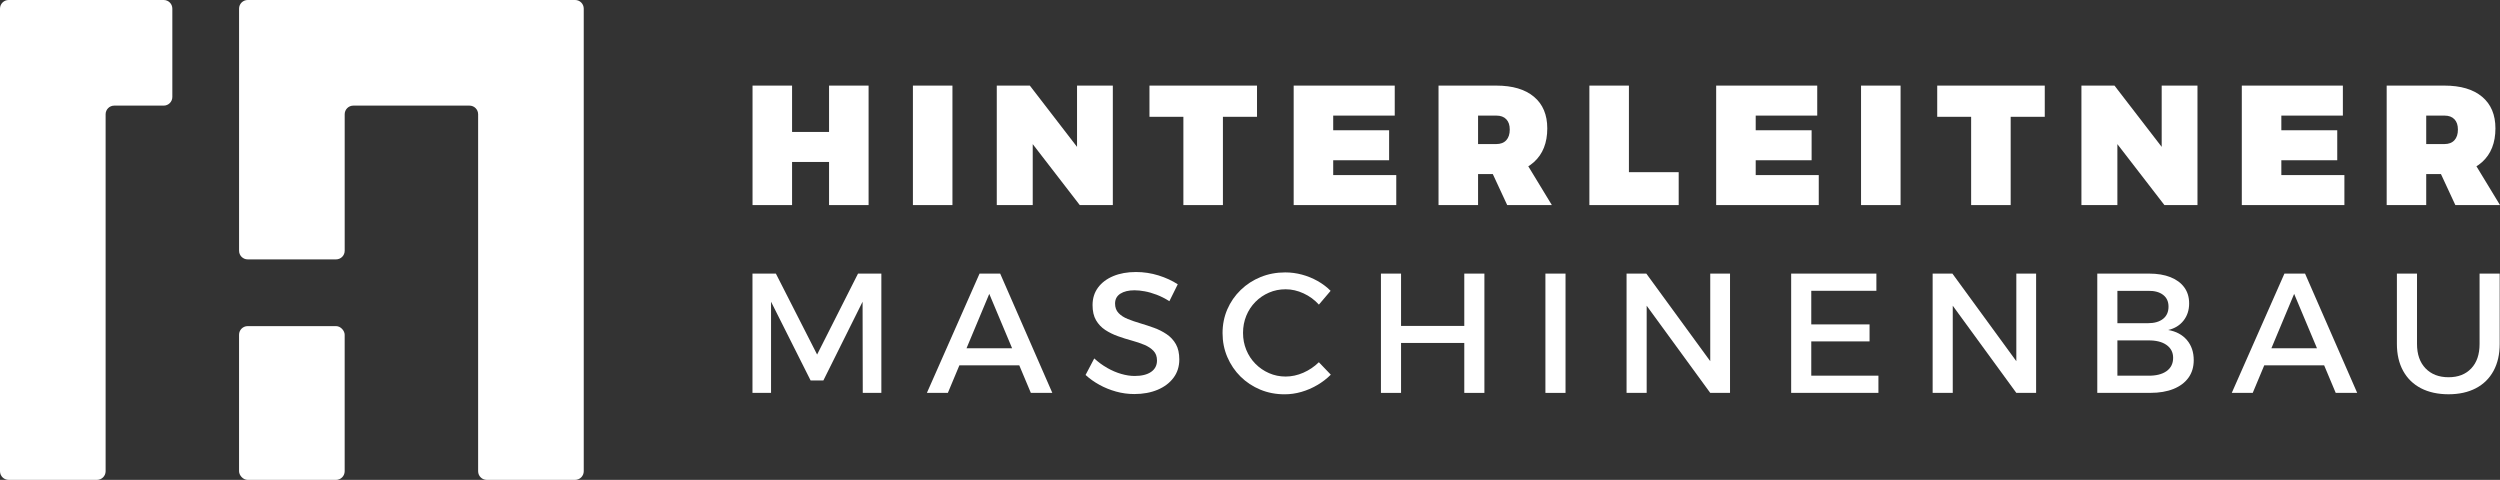 <?xml version="1.0" encoding="UTF-8"?><svg id="Ebene_1" xmlns="http://www.w3.org/2000/svg" viewBox="0 0 1262.8 242.39"><rect x="0" y="0" width="1262.8" height="242.39" fill="#333333" stroke="none"/><defs><style>.cls-1{fill:#fff;}</style></defs><path class="cls-1" d="m290.5,0H125.12c-2.41,0-4.36,1.95-4.36,4.36v122.3c0,2.41,1.95,4.36,4.36,4.36h44.63c2.41,0,4.36-1.95,4.36-4.36V57.71c0-2.41,1.95-4.36,4.36-4.36h58.68c2.41,0,4.36,1.95,4.36,4.36v180.32c0,2.41,1.95,4.36,4.36,4.36h44.63c2.41,0,4.36-1.95,4.36-4.36V4.36c0-2.41-1.95-4.36-4.36-4.36Z"/><rect class="cls-1" x="120.76" y="164.72" width="53.35" height="77.67" rx="4.36" ry="4.36" transform="translate(294.86 407.12) rotate(-180)"/><path class="cls-1" d="m0,4.36v233.67c0,2.41,1.95,4.36,4.36,4.36h44.63c2.41,0,4.36-1.95,4.36-4.36V57.71c0-2.41,1.95-4.36,4.36-4.36h24.98c2.41,0,4.36-1.95,4.36-4.36V4.36c0-2.41-1.95-4.36-4.36-4.36H4.36C1.95,0,0,1.95,0,4.36Z"/><path class="cls-1" d="m380.12,43.24h19.97v23.41h18.68v-23.41h19.97v60.35h-19.97v-21.78h-18.68v21.78h-19.97v-60.35Z"/><path class="cls-1" d="m461.13,43.24h19.97v60.35h-19.97v-60.35Z"/><path class="cls-1" d="m503.49,43.24h16.7l29.18,37.88-5.34,1.81v-39.69h18.08v60.35h-16.7l-29.1-37.71,5.34-1.81v39.51h-18.16v-60.35Z"/><path class="cls-1" d="m580.62,43.24h54.32v15.76h-17.22v44.59h-19.97v-44.59h-17.13v-15.76Z"/><path class="cls-1" d="m653.46,43.24h51.05v15.15h-31.08v7.41h28.24v15.15h-28.24v7.49h31.85v15.15h-51.82v-60.35Z"/><path class="cls-1" d="m755.81,43.24c8.21,0,14.55,1.88,19.03,5.64,4.48,3.76,6.72,9.08,6.72,15.97,0,7.29-2.24,12.96-6.72,17.01s-10.82,6.07-19.03,6.07h-9.21v15.67h-19.97v-60.35h29.18Zm0,29.53c2.18,0,3.86-.65,5.04-1.94,1.18-1.29,1.76-3.08,1.76-5.38s-.59-3.98-1.76-5.21c-1.18-1.24-2.85-1.85-5.04-1.85h-9.21v14.38h9.21Zm-5.08,8.01h19.29l13.86,22.81h-22.56l-10.59-22.81Z"/><path class="cls-1" d="m802.83,43.24h19.97v43.73h25.14v16.62h-45.11v-60.35Z"/><path class="cls-1" d="m866.87,43.24h51.05v15.15h-31.08v7.41h28.24v15.15h-28.24v7.49h31.85v15.15h-51.82v-60.35Z"/><path class="cls-1" d="m940.05,43.24h19.97v60.35h-19.97v-60.35Z"/><path class="cls-1" d="m978.53,43.24h54.32v15.76h-17.22v44.59h-19.97v-44.59h-17.13v-15.76Z"/><path class="cls-1" d="m1051.37,43.24h16.7l29.18,37.88-5.34,1.81v-39.69h18.08v60.35h-16.7l-29.1-37.71,5.34-1.81v39.51h-18.16v-60.35Z"/><path class="cls-1" d="m1132.38,43.24h51.05v15.15h-31.08v7.41h28.24v15.15h-28.24v7.49h31.85v15.15h-51.82v-60.35Z"/><path class="cls-1" d="m1234.74,43.24c8.21,0,14.55,1.88,19.03,5.64,4.48,3.76,6.72,9.08,6.72,15.97,0,7.29-2.24,12.96-6.72,17.01-4.48,4.05-10.82,6.07-19.03,6.07h-9.21v15.67h-19.97v-60.35h29.18Zm0,29.53c2.18,0,3.86-.65,5.04-1.94,1.18-1.29,1.76-3.08,1.76-5.38s-.59-3.98-1.76-5.21c-1.18-1.24-2.85-1.85-5.04-1.85h-9.21v14.38h9.21Zm-5.08,8.01h19.29l13.86,22.81h-22.56l-10.59-22.81Z"/><path class="cls-1" d="m380.12,138.2h11.79l20.83,40.89,20.66-40.89h11.79v60.26h-9.39l-.09-46.06-19.8,39.77h-6.46l-19.98-39.77v46.06h-9.38v-60.26Z"/><path class="cls-1" d="m494.79,138.2h10.42l26.34,60.26h-10.85l-21-50.02-20.92,50.02h-10.59l26.6-60.26Zm-13.34,37.71h36.07v8.61h-36.07v-8.61Z"/><path class="cls-1" d="m590.7,152.15c-2.18-1.38-4.34-2.47-6.46-3.28-2.12-.8-4.13-1.38-6.02-1.72-1.89-.35-3.62-.52-5.16-.52-2.98,0-5.37.58-7.15,1.72-1.78,1.15-2.67,2.81-2.67,4.99,0,1.95.59,3.55,1.76,4.78,1.18,1.24,2.73,2.24,4.65,3.01,1.92.78,4.05,1.51,6.37,2.19,2.32.69,4.63,1.45,6.93,2.28,2.29.83,4.42,1.91,6.37,3.23,1.95,1.32,3.5,3,4.65,5.03,1.15,2.04,1.72,4.61,1.72,7.71,0,3.56-.98,6.65-2.93,9.25-1.95,2.61-4.63,4.63-8.05,6.07-3.42,1.43-7.33,2.15-11.75,2.15-3.16,0-6.23-.42-9.21-1.25s-5.78-1.96-8.39-3.4c-2.61-1.43-4.95-3.1-7.02-4.99l4.39-8.35c2.06,1.89,4.26,3.5,6.59,4.82,2.32,1.32,4.68,2.33,7.06,3.01,2.38.69,4.64,1.03,6.76,1.03,3.56,0,6.33-.69,8.31-2.06,1.98-1.38,2.97-3.3,2.97-5.77,0-2.01-.59-3.63-1.77-4.86-1.18-1.24-2.72-2.25-4.65-3.06-1.92-.8-4.05-1.52-6.37-2.15s-4.65-1.36-6.97-2.2c-2.33-.83-4.45-1.88-6.38-3.14s-3.47-2.9-4.65-4.91c-1.18-2.01-1.76-4.56-1.76-7.66,0-3.39.92-6.33,2.75-8.82,1.84-2.49,4.4-4.43,7.7-5.81,3.3-1.38,7.13-2.07,11.49-2.07,3.91,0,7.69.58,11.37,1.72,3.67,1.15,6.91,2.64,9.73,4.48l-4.22,8.52Z"/><path class="cls-1" d="m666.2,153.87c-2.18-2.41-4.76-4.31-7.75-5.68-2.98-1.38-6-2.07-9.04-2.07s-5.78.56-8.39,1.68c-2.61,1.12-4.91,2.68-6.89,4.69-1.98,2.01-3.52,4.35-4.61,7.02-1.09,2.67-1.64,5.55-1.64,8.65s.55,5.9,1.64,8.57,2.62,5.01,4.61,7.02c1.98,2.01,4.27,3.59,6.89,4.73,2.61,1.15,5.41,1.72,8.39,1.72s6.02-.65,8.95-1.94c2.92-1.29,5.54-3.05,7.83-5.29l6.03,6.29c-2.01,2.01-4.29,3.76-6.85,5.25-2.55,1.5-5.22,2.64-8.01,3.45s-5.61,1.21-8.48,1.21c-4.42,0-8.52-.79-12.31-2.37-3.79-1.58-7.11-3.77-9.95-6.59-2.84-2.81-5.06-6.1-6.67-9.86-1.61-3.76-2.41-7.79-2.41-12.1s.81-8.31,2.41-12.01,3.86-6.96,6.76-9.77c2.9-2.81,6.26-4.99,10.08-6.54,3.82-1.55,7.96-2.33,12.44-2.33,2.87,0,5.68.38,8.43,1.12s5.37,1.81,7.84,3.19c2.46,1.38,4.68,3.04,6.63,4.99l-5.94,6.98Z"/><path class="cls-1" d="m697.54,138.2h10.16v26.43h31.94v-26.43h10.16v60.26h-10.16v-25.23h-31.94v25.23h-10.16v-60.26Z"/><path class="cls-1" d="m780.62,138.2h10.16v60.26h-10.16v-60.26Z"/><path class="cls-1" d="m821.6,138.2h9.99l34.87,47.78-2.58.86v-48.64h9.99v60.26h-9.99l-34.78-47.69,2.67-.86v48.55h-10.16v-60.26Z"/><path class="cls-1" d="m904.76,138.2h43.04v8.69h-32.89v16.96h29.44v8.61h-29.44v17.3h33.92v8.69h-44.08v-60.26Z"/><path class="cls-1" d="m976.21,138.2h9.99l34.87,47.78-2.58.86v-48.64h9.99v60.26h-9.99l-34.78-47.69,2.67-.86v48.55h-10.16v-60.26Z"/><path class="cls-1" d="m1085.55,138.2c4.19,0,7.79.6,10.81,1.81,3.01,1.2,5.34,2.92,6.97,5.16,1.64,2.24,2.45,4.94,2.45,8.09,0,3.39-.95,6.29-2.84,8.69-1.89,2.41-4.48,3.99-7.75,4.74,4.02.69,7.17,2.38,9.47,5.08,2.29,2.7,3.44,6.08,3.44,10.16,0,3.44-.89,6.4-2.66,8.86-1.78,2.47-4.31,4.36-7.58,5.68-3.28,1.32-7.18,1.98-11.71,1.98h-26.77v-60.26h26.17Zm-.52,25.05c3.22,0,5.74-.73,7.58-2.19,1.84-1.46,2.75-3.52,2.75-6.15s-.92-4.58-2.75-5.98c-1.84-1.41-4.36-2.08-7.58-2.02h-15.49v16.36h15.49Zm0,26.52c3.96.06,7.06-.7,9.3-2.28,2.24-1.58,3.36-3.83,3.36-6.76,0-2.75-1.12-4.92-3.36-6.5s-5.34-2.34-9.3-2.28h-15.49v17.82h15.49Z"/><path class="cls-1" d="m1153.91,138.2h10.42l26.34,60.26h-10.85l-21-50.02-20.92,50.02h-10.59l26.6-60.26Zm-13.34,37.71h36.07v8.61h-36.07v-8.61Z"/><path class="cls-1" d="m1220.88,173.76c0,5.22,1.44,9.33,4.31,12.31,2.87,2.98,6.74,4.48,11.62,4.48s8.63-1.48,11.45-4.44c2.81-2.95,4.22-7.07,4.22-12.35v-35.56h10.16v35.56c0,5.22-1.03,9.74-3.1,13.56-2.07,3.82-5.04,6.75-8.91,8.78-3.88,2.03-8.48,3.05-13.82,3.05s-10.05-1.02-13.95-3.05c-3.91-2.04-6.9-4.97-9-8.78-2.09-3.82-3.14-8.33-3.14-13.56v-35.56h10.16v35.56Z"/></svg>
